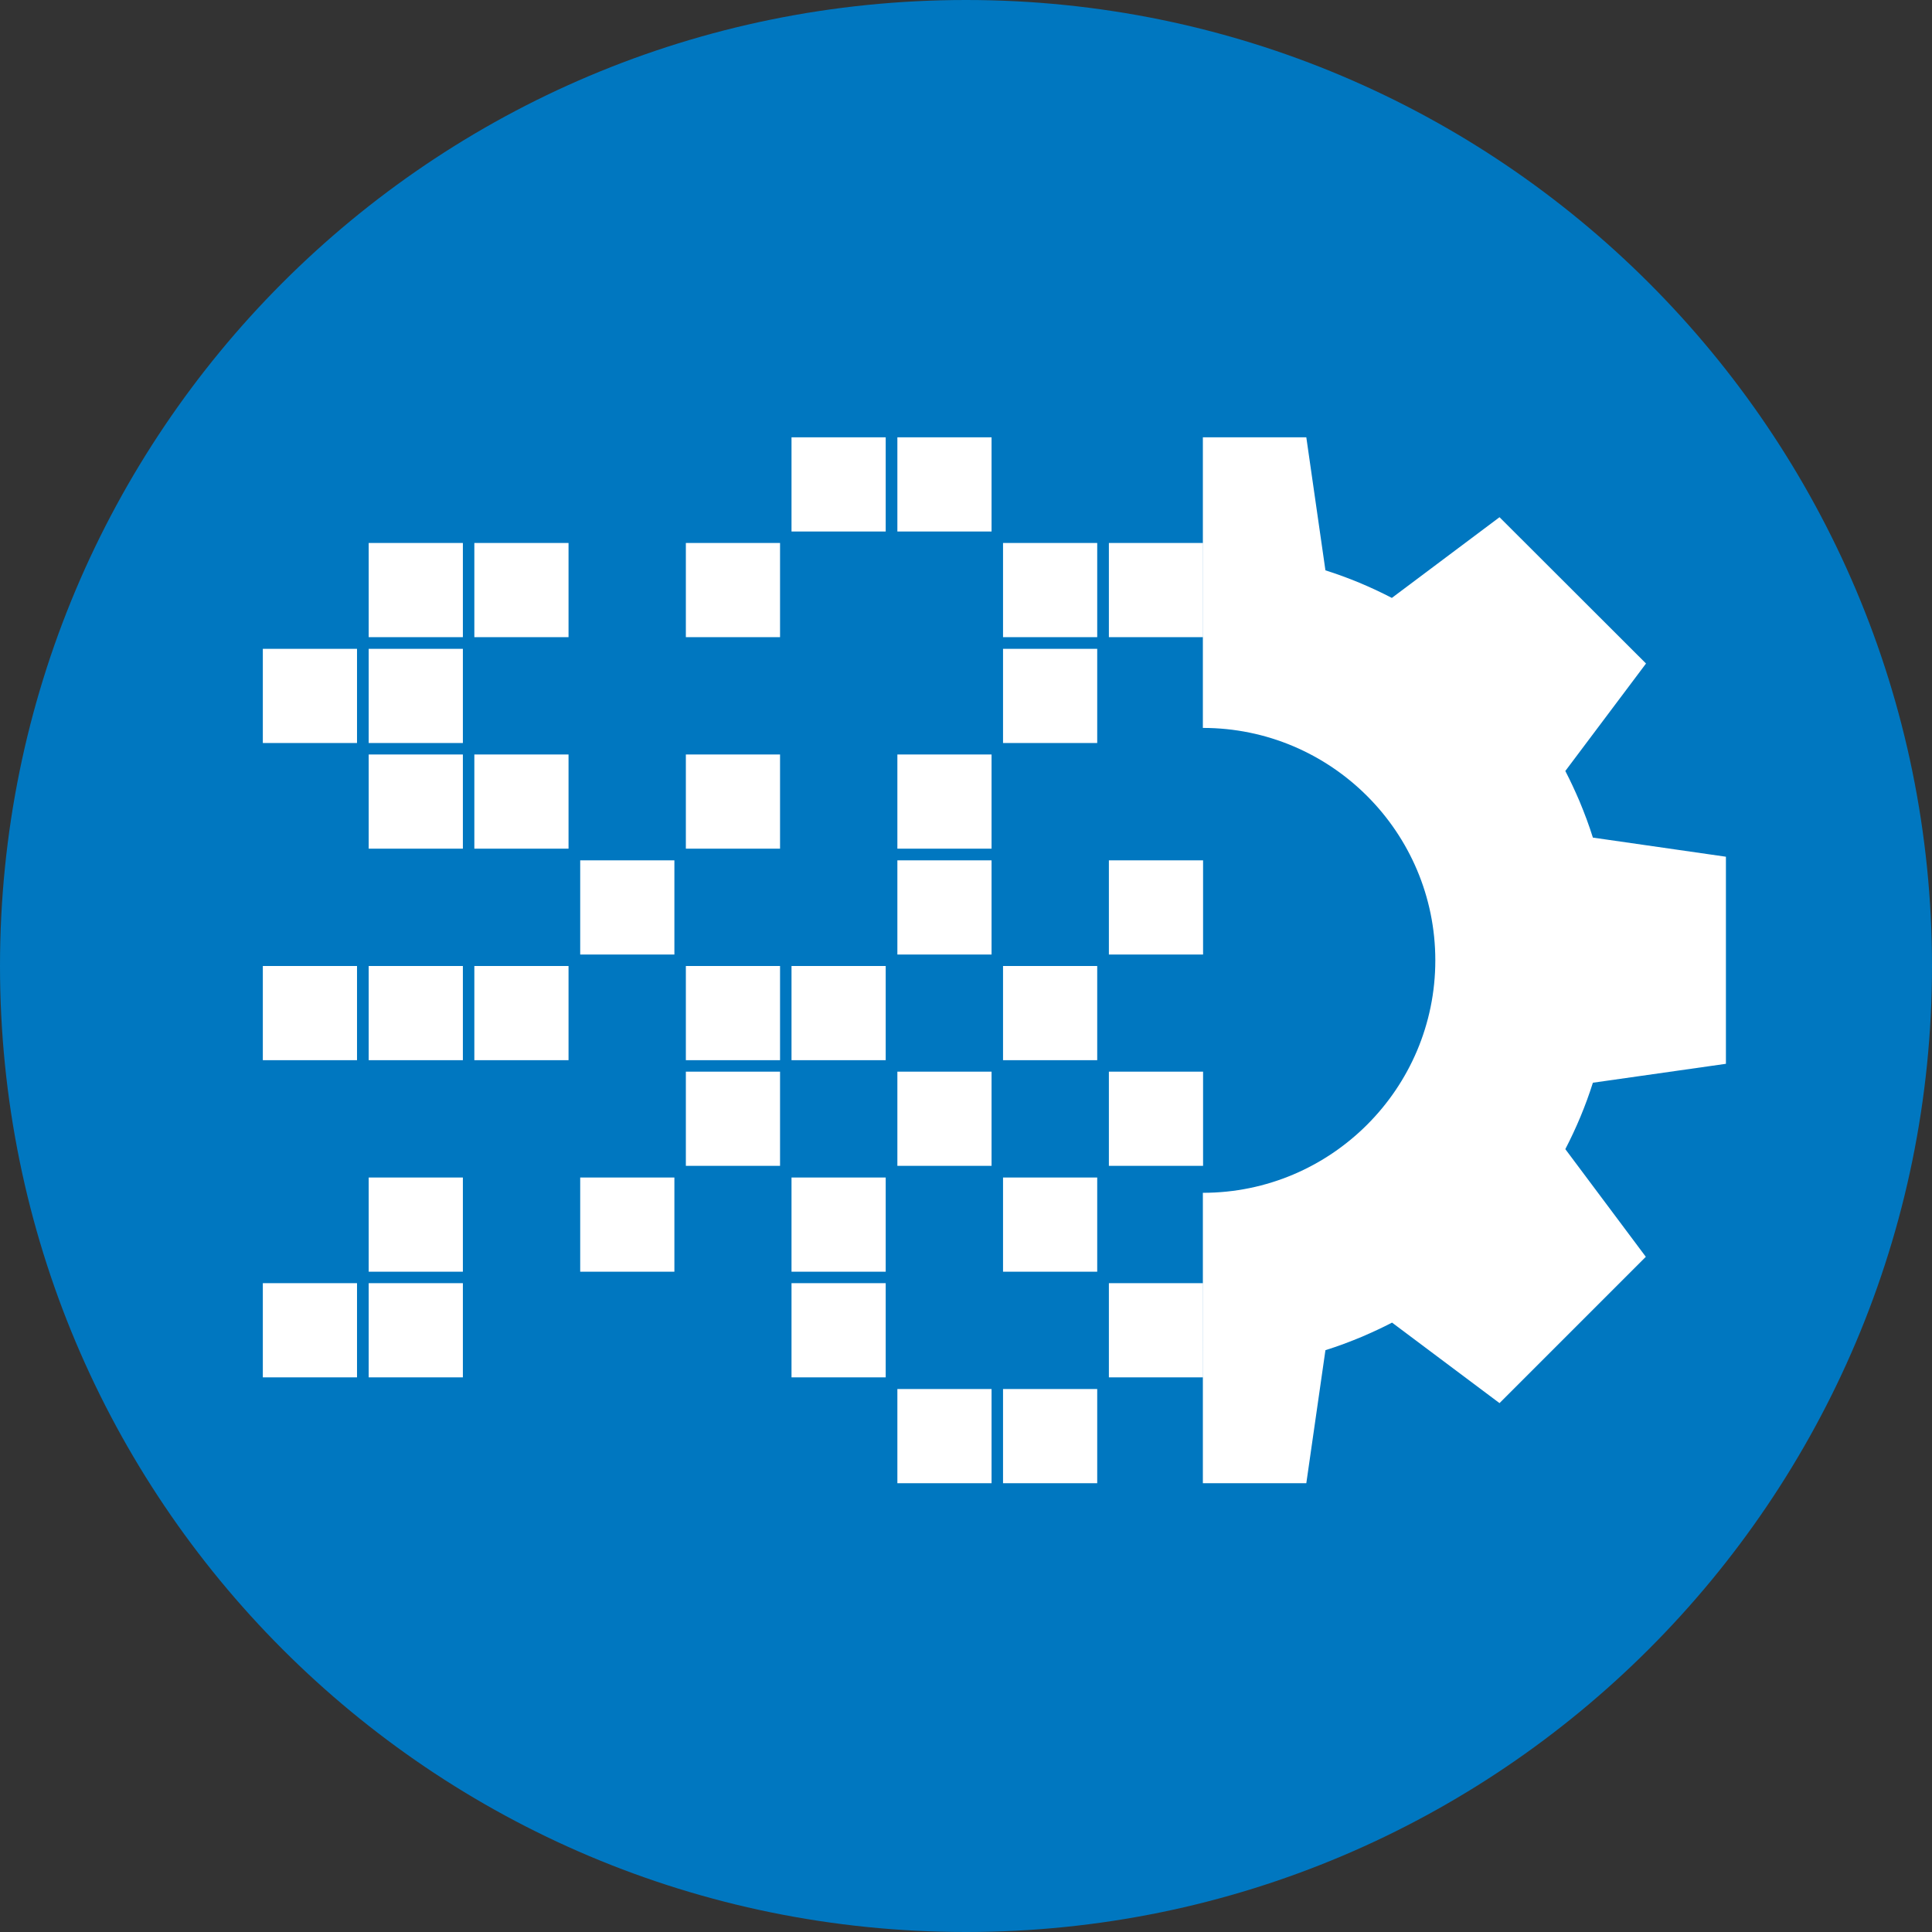 <?xml version="1.0" encoding="utf-8"?>
<!-- Generator: Adobe Illustrator 21.0.0, SVG Export Plug-In . SVG Version: 6.00 Build 0)  -->
<svg version="1.1" id="Layer_1" xmlns="http://www.w3.org/2000/svg" xmlns:xlink="http://www.w3.org/1999/xlink" x="0px" y="0px"
	 viewBox="0 0 960 960" style="enable-background:new 0 0 960 960;" xml:space="preserve">
<rect x="0" y="0" width="960" height="960" fill="#333333" stroke="none"/>
<style type="text/css">
	.st0{fill:#0077C0;}
	.st1{fill:#FFFFFF;}
</style>
<path class="st0" d="M480,960c265,0,480-215,480-480S745,0,480,0C214,0,0,215,0,480S214,960,480,960z"/>
<g>
	<path class="st1" d="M857.6,528.6V425.7l-66.1-9.5c-1.9-6.1-4.2-12.2-6.7-18.2c-2.2-5.1-4.5-10.1-7-14.9l40.1-53.4L745.1,257
		l-53.5,40.1c-10.6-5.5-21.6-10.1-33-13.7l-9.5-66.1h-51.4v144.4c63.7,0,115.5,51.8,115.5,115.5s-51.8,115.5-115.5,115.5V737h51.4
		l9.5-66.1c6.1-1.9,12.2-4.2,18.2-6.7c5.1-2.2,10.1-4.5,14.9-7l53.4,40l72.7-72.7L777.8,571c5.5-10.6,10.1-21.6,13.7-33L857.6,528.6
		z"/>
	<rect x="288.3" y="427.5" class="st1" width="46.8" height="46.8"/>
	<rect x="445.9" y="427.5" class="st1" width="46.8" height="46.8"/>
	<rect x="551" y="427.5" class="st1" width="46.8" height="46.8"/>
	<rect x="183.2" y="480" class="st1" width="46.8" height="46.8"/>
	<rect x="235.7" y="480" class="st1" width="46.8" height="46.8"/>
	<rect x="340.8" y="480" class="st1" width="46.8" height="46.8"/>
	<rect x="393.3" y="480" class="st1" width="46.8" height="46.8"/>
	<rect x="498.4" y="480" class="st1" width="46.8" height="46.8"/>
	<rect x="340.8" y="532.5" class="st1" width="46.8" height="46.8"/>
	<rect x="445.9" y="532.5" class="st1" width="46.8" height="46.8"/>
	<rect x="551" y="532.5" class="st1" width="46.8" height="46.8"/>
	<rect x="183.2" y="585.1" class="st1" width="46.8" height="46.8"/>
	<rect x="288.3" y="585.1" class="st1" width="46.8" height="46.8"/>
	<rect x="393.3" y="585.1" class="st1" width="46.8" height="46.8"/>
	<rect x="498.4" y="585.1" class="st1" width="46.8" height="46.8"/>
	<rect x="393.3" y="217.3" class="st1" width="46.8" height="46.8"/>
	<rect x="445.9" y="217.3" class="st1" width="46.8" height="46.8"/>
	<rect x="551" y="269.8" class="st1" width="46.8" height="46.8"/>
	<rect x="183.2" y="269.8" class="st1" width="46.8" height="46.8"/>
	<rect x="235.7" y="269.8" class="st1" width="46.8" height="46.8"/>
	<rect x="340.8" y="269.8" class="st1" width="46.8" height="46.8"/>
	<rect x="498.4" y="269.8" class="st1" width="46.8" height="46.8"/>
	<rect x="183.2" y="322.4" class="st1" width="46.8" height="46.8"/>
	<rect x="498.4" y="322.4" class="st1" width="46.8" height="46.8"/>
	<rect x="183.2" y="374.9" class="st1" width="46.8" height="46.8"/>
	<rect x="235.7" y="374.9" class="st1" width="46.8" height="46.8"/>
	<rect x="340.8" y="374.9" class="st1" width="46.8" height="46.8"/>
	<rect x="445.9" y="374.9" class="st1" width="46.8" height="46.8"/>
	<rect x="183.2" y="637.6" class="st1" width="46.8" height="46.8"/>
	<rect x="393.3" y="637.6" class="st1" width="46.8" height="46.8"/>
	<rect x="551" y="637.6" class="st1" width="46.8" height="46.8"/>
	<rect x="130.6" y="480" class="st1" width="46.8" height="46.8"/>
	<rect x="130.6" y="322.4" class="st1" width="46.8" height="46.8"/>
	<rect x="130.6" y="637.6" class="st1" width="46.8" height="46.8"/>
	<rect x="445.9" y="690.2" class="st1" width="46.8" height="46.8"/>
	<rect x="498.4" y="690.2" class="st1" width="46.8" height="46.8"/>
</g>
</svg>

